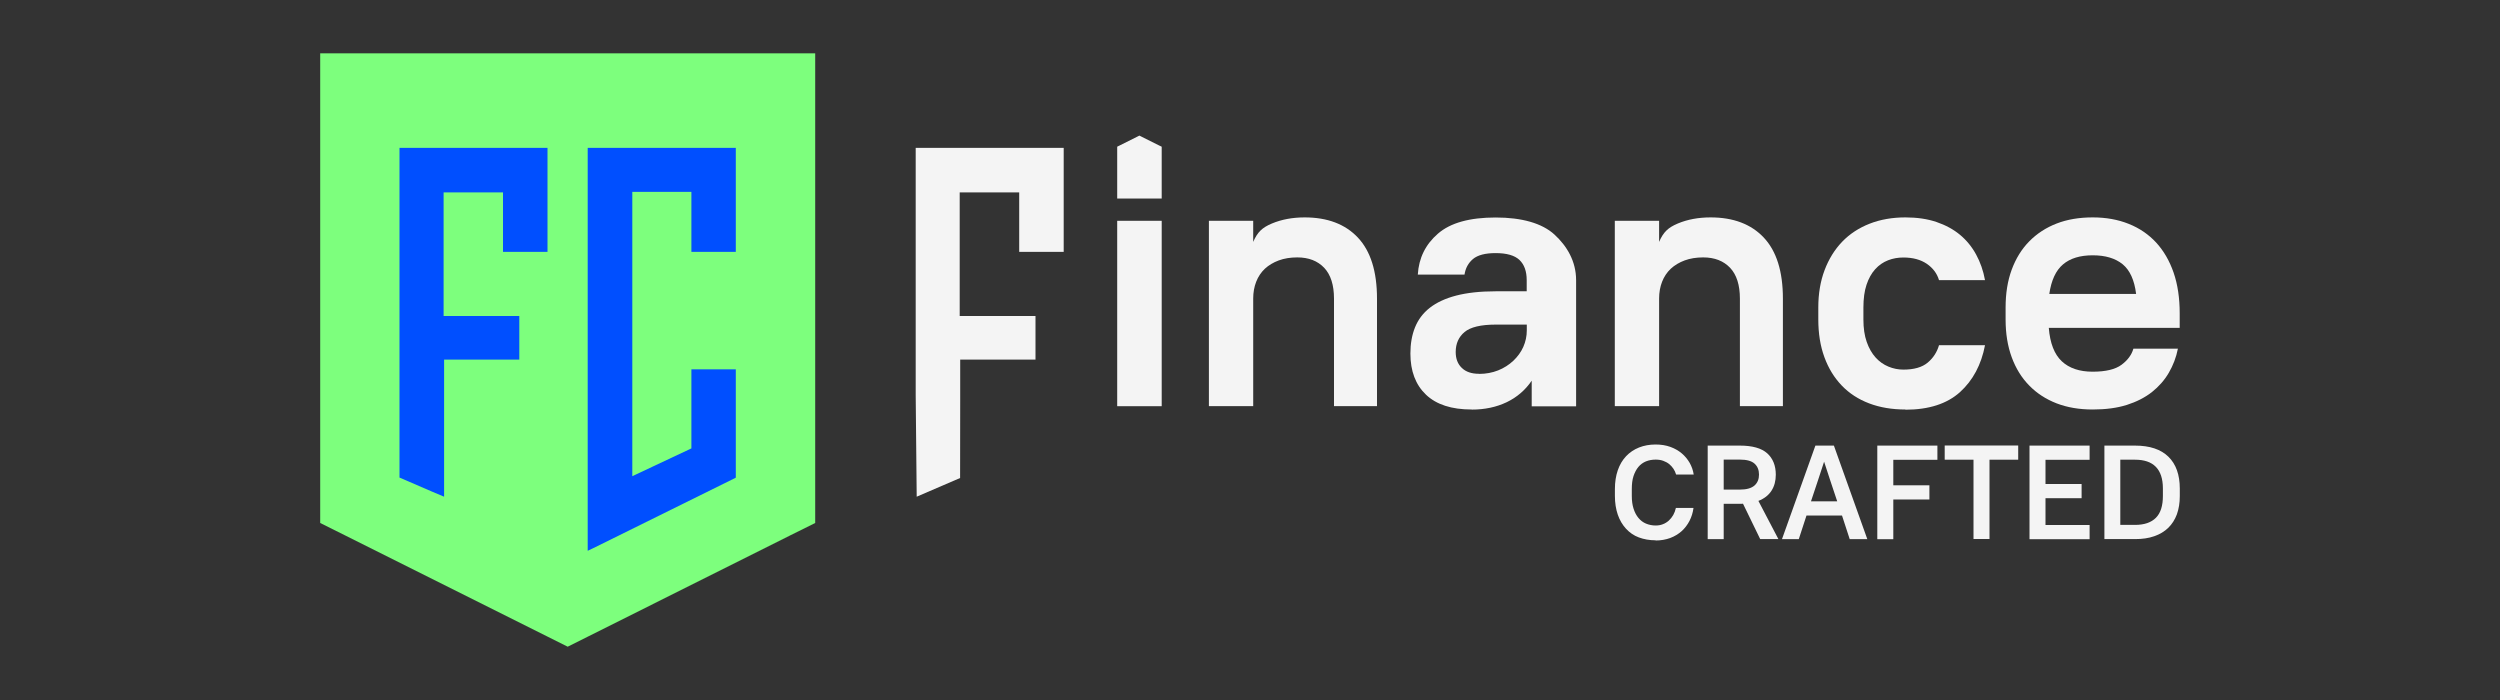 <svg xmlns="http://www.w3.org/2000/svg" id="Layer_2" viewBox="0 0 250 70"><rect x="0" y="0" width="250" height="70" fill="#333333" stroke="none"/><defs><style>      .cls-1 {        fill: none;      }      .cls-2 {        fill: #004fff;      }      .cls-3 {        fill: #7dff7d;      }      .cls-4 {        fill: #f4f4f4;      }    </style></defs><g id="Layer_1-2" data-name="Layer_1"><g><polygon class="cls-3" points="32.02 5.33 32.02 52.3 34.49 53.53 54.77 63.67 56.77 64.67 58.77 63.67 79.04 53.53 81.52 52.3 81.52 5.33 32.02 5.33"></polygon><polygon class="cls-2" points="73.58 36.93 73.17 36.93 69.95 36.93 69.14 36.93 69.14 37.74 69.14 44.84 63.23 47.62 63.23 19.19 69.14 19.19 69.14 24.38 69.14 25.19 69.95 25.19 73.17 25.19 73.58 25.19 73.58 14.79 58.77 14.79 58.77 55.08 59.56 54.7 73.54 47.79 73.58 47.76 73.58 36.93"></polygon><g><path class="cls-4" d="M165.56,54.03c-.61,0-1.17-.1-1.68-.29s-.93-.49-1.28-.87c-.35-.38-.63-.85-.82-1.4s-.29-1.18-.29-1.88v-.69c0-.7.1-1.33.29-1.88s.47-1.02.83-1.4c.36-.38.79-.67,1.29-.87.5-.2,1.06-.3,1.66-.3.54,0,1.04.08,1.48.24s.82.38,1.14.65c.32.27.58.59.79.95.2.36.34.75.4,1.16h-1.76c-.06-.21-.15-.4-.27-.58-.12-.18-.27-.34-.43-.47s-.37-.24-.59-.32c-.22-.08-.47-.12-.75-.12-.36,0-.68.06-.98.18-.29.12-.55.31-.75.55s-.37.56-.49.92-.17.8-.17,1.3v.69c0,.49.06.92.18,1.28.12.37.28.67.49.92.21.25.46.44.75.56s.61.19.96.19c.27,0,.51-.04.73-.13.22-.08.42-.21.59-.36.17-.16.32-.34.44-.55.12-.21.21-.45.27-.72h1.76c-.06.47-.2.91-.4,1.3-.21.4-.47.74-.79,1.03-.33.29-.71.52-1.14.68-.44.16-.93.25-1.47.25Z"></path><path class="cls-4" d="M170.77,44.56h3.22c1.25,0,2.16.26,2.73.77s.86,1.23.86,2.14c0,.61-.14,1.15-.43,1.6-.29.45-.72.79-1.31,1.02l2,3.82h-1.82l-1.72-3.54s-.1.01-.15.01h-1.78v3.53h-1.6v-9.35ZM172.37,45.97v2.99h1.62c.67,0,1.15-.14,1.46-.41.3-.27.45-.63.45-1.09s-.15-.83-.45-1.1-.79-.4-1.46-.4h-1.62Z"></path><path class="cls-4" d="M181.52,44.56h1.87l3.34,9.35h-1.76l-.77-2.36h-3.55l-.77,2.36h-1.68l3.34-9.35ZM181.1,50.13h2.62l-.68-2.04-.63-1.92-.63,1.92-.68,2.04Z"></path><path class="cls-4" d="M187.73,44.56h6.01v1.42h-4.41v2.55h3.61v1.42h-3.61v3.97h-1.6v-9.35Z"></path><path class="cls-4" d="M197.34,45.97h-2.87v-1.42h7.35v1.42h-2.87v7.93h-1.6v-7.93Z"></path><path class="cls-4" d="M202.95,44.56h6.01v1.42h-4.41v2.42h3.61v1.42h-3.61v2.68h4.41v1.42h-6.01v-9.35Z"></path><path class="cls-4" d="M210.43,44.56h3.07c1.47,0,2.58.37,3.34,1.11.76.74,1.14,1.81,1.14,3.19v.75c0,.68-.1,1.28-.29,1.82-.2.53-.48.98-.86,1.35-.38.37-.85.65-1.4.84-.56.2-1.2.29-1.92.29h-3.07v-9.35ZM212.03,45.97v6.52h1.47c.93,0,1.62-.24,2.09-.71.47-.47.7-1.2.7-2.18v-.75c0-.97-.24-1.69-.71-2.17-.47-.48-1.17-.71-2.08-.71h-1.47Z"></path></g><path class="cls-4" d="M111.72,22.08h4.45v18.54h-4.45v-18.54Z"></path><path class="cls-4" d="M120.89,22.08h4.43s0,2.11,0,2.11c.43-.99.9-1.43,1.87-1.84.98-.41,2.07-.61,3.28-.61,2.27,0,4.05.67,5.32,2.02,1.27,1.35,1.91,3.38,1.91,6.1v10.75h-4.3v-10.75c0-1.36-.33-2.39-.98-3.08-.66-.69-1.55-1.04-2.69-1.04-.69,0-1.31.1-1.85.3-.54.2-1.01.48-1.39.83-.38.36-.67.79-.87,1.3-.2.51-.3,1.07-.3,1.69v10.75h-4.43v-18.54Z"></path><path class="cls-4" d="M147.16,40.95c-2,0-3.52-.49-4.56-1.48-1.04-.99-1.56-2.36-1.56-4.12,0-.96.15-1.84.46-2.61s.8-1.43,1.48-1.96c.68-.53,1.56-.94,2.63-1.22,1.08-.28,2.39-.43,3.95-.43h3.11v-1.11c0-.89-.24-1.56-.72-2.02-.48-.46-1.28-.69-2.39-.69-1.04,0-1.79.2-2.26.59-.47.4-.75.91-.85,1.56h-4.67c.1-1.66.77-3.02,2.02-4.1,1.25-1.08,3.17-1.61,5.77-1.61s4.64.57,5.88,1.71c1.24,1.14,2.16,2.66,2.16,4.56v12.61h-4.44v-2.56c-.64.94-1.48,1.66-2.5,2.15-1.03.49-2.19.74-3.5.74ZM147.9,37.39c.69,0,1.33-.12,1.91-.35s1.09-.56,1.52-.96c.43-.41.77-.87,1-1.39.23-.52.35-1.07.35-1.67v-.56h-3.11c-1.48,0-2.52.25-3.11.74-.59.49-.89,1.16-.89,2,0,.67.2,1.2.61,1.59.41.4.98.59,1.72.59Z"></path><path class="cls-4" d="M190.54,40.95c-1.33,0-2.54-.2-3.62-.61-1.08-.41-1.99-1-2.74-1.78-.75-.78-1.33-1.72-1.74-2.84s-.61-2.37-.61-3.78v-1.19c0-1.38.21-2.63.63-3.74.42-1.11,1.01-2.06,1.76-2.84s1.67-1.38,2.74-1.8c1.07-.42,2.27-.63,3.58-.63,1.16,0,2.2.15,3.11.46.91.31,1.7.74,2.35,1.28.65.54,1.19,1.2,1.61,1.97.42.77.72,1.62.89,2.56h-4.6c-.2-.67-.61-1.21-1.22-1.63-.62-.42-1.4-.63-2.34-.63-.54,0-1.06.09-1.54.28s-.91.48-1.28.89-.66.93-.87,1.56c-.21.63-.31,1.39-.31,2.28v1.19c0,.87.11,1.61.33,2.24.22.63.52,1.15.89,1.56s.8.71,1.28.91c.48.2.98.3,1.5.3,1.06,0,1.87-.23,2.43-.7.56-.47.93-1.05,1.13-1.74h4.6c-.37,1.95-1.21,3.52-2.5,4.69-1.3,1.17-3.12,1.76-5.47,1.76Z"></path><path class="cls-4" d="M209.27,40.95c-1.33,0-2.53-.2-3.6-.61-1.06-.41-1.98-1-2.74-1.78-.77-.78-1.35-1.72-1.76-2.84s-.61-2.37-.61-3.78v-1.19c0-1.41.2-2.67.61-3.78s.99-2.06,1.76-2.84c.77-.78,1.68-1.37,2.74-1.78,1.06-.41,2.26-.61,3.6-.61s2.54.22,3.61.65c1.08.43,1.99,1.06,2.74,1.87.75.82,1.33,1.82,1.74,3,.41,1.19.61,2.55.61,4.08v1.45h-13.09c.12,1.53.56,2.65,1.3,3.34s1.77,1.04,3.08,1.04,2.27-.23,2.89-.69c.62-.46,1.01-.99,1.19-1.61h4.45c-.17.87-.48,1.67-.91,2.41-.43.74-1,1.38-1.69,1.93-.69.54-1.53.97-2.5,1.28-.98.31-2.12.46-3.43.46ZM209.27,25.53c-1.26,0-2.25.3-2.97.91-.72.61-1.17,1.59-1.37,2.95h8.68c-.17-1.38-.62-2.37-1.35-2.97-.73-.59-1.72-.89-2.98-.89Z"></path><path class="cls-4" d="M161.48,22.08h4.43s0,2.11,0,2.11c.43-.99.9-1.43,1.87-1.84.98-.41,2.07-.61,3.28-.61,2.27,0,4.05.67,5.32,2.02,1.27,1.35,1.91,3.38,1.91,6.1v10.75h-4.3v-10.75c0-1.36-.33-2.39-.98-3.08-.66-.69-1.55-1.04-2.69-1.04-.69,0-1.31.1-1.85.3-.54.2-1.01.48-1.39.83-.38.36-.67.79-.87,1.3-.2.51-.3,1.07-.3,1.69v10.75h-4.43v-18.54Z"></path><polygon class="cls-4" points="115.94 14.56 114.12 13.65 113.94 13.56 113.76 13.65 111.94 14.56 111.72 14.67 111.72 19.85 116.17 19.85 116.17 14.67 115.94 14.56"></polygon><polyline class="cls-4" points="96.01 47.8 96.02 40.2 96.02 38.36 96.02 36.47 96.02 35.96 103.55 35.96 103.55 35.65 103.55 32.41 103.55 31.6 102.73 31.6 95.97 31.6 95.97 19.24 101.92 19.24 101.92 24.38 101.92 25.19 102.73 25.19 105.96 25.19 106.37 25.19 106.37 14.79 91.57 14.79 91.57 39.53 91.67 49.67"></polyline><polygon class="cls-2" points="54.75 25.19 54.75 14.79 54.75 14.79 39.95 14.79 39.95 14.79 39.95 43.73 39.95 43.73 39.95 47.76 40.05 47.8 43.27 49.19 44.41 49.67 44.41 48.44 44.41 40.23 44.41 40.2 44.41 35.96 51.93 35.96 51.93 34.73 51.93 34.73 51.93 34.42 51.93 32.41 51.93 31.6 51.93 31.6 51.12 31.6 44.36 31.6 44.36 19.24 50.3 19.24 50.3 23.15 50.3 23.96 50.3 23.96 50.3 25.19 54.75 25.19"></polygon><rect class="cls-1" width="250" height="70"></rect></g></g></svg>